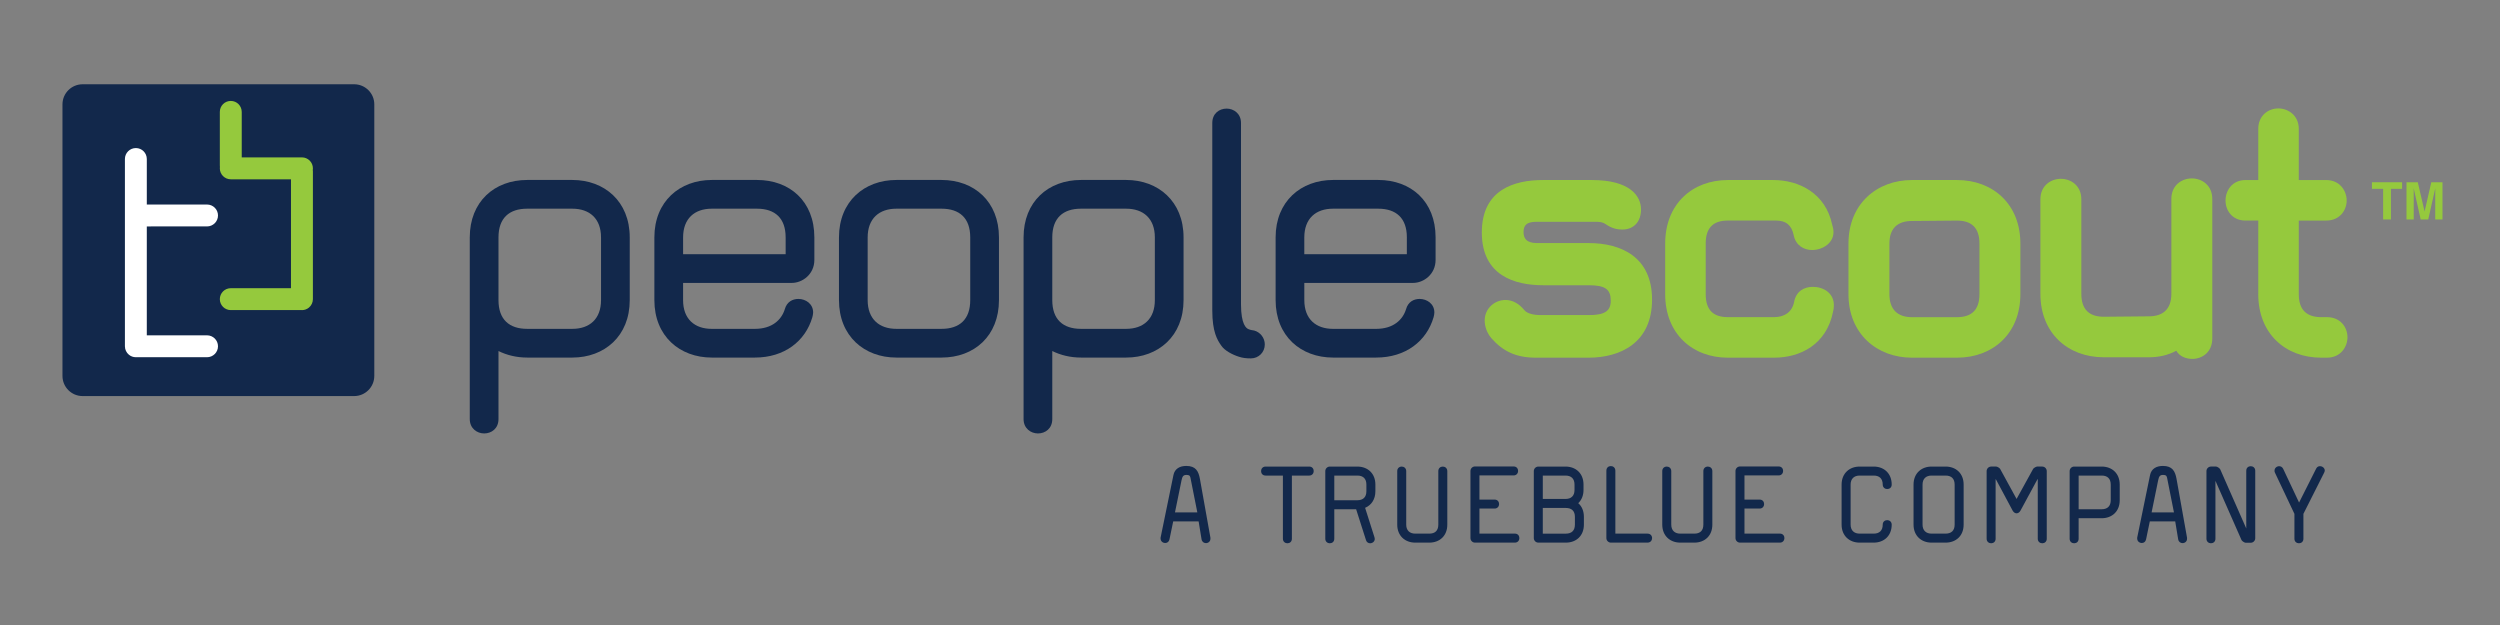 <?xml version="1.0" encoding="utf-8"?>
<!-- Generator: Adobe Illustrator 23.0.1, SVG Export Plug-In . SVG Version: 6.00 Build 0)  -->
<svg version="1.0" id="Layer_1" xmlns="http://www.w3.org/2000/svg" xmlns:xlink="http://www.w3.org/1999/xlink" x="0px" y="0px"
	 viewBox="0 0 180 45" style="enable-background:new 0 0 180 45;" xml:space="preserve">
<rect x="0" y="0" width="180" height="45" fill="#808080" stroke="none"/>
<style type="text/css">
	.st0{fill:#12284B;}
	.st1{fill:#FFFFFF;}
	.st2{fill:#95C93D;}
</style>
<g>
	<g>
		<path class="st0" d="M41.207,25.745h-3.249c-0.768,0-1.476-0.177-2.067-0.472v4.902c0,0.679-0.502,1.033-1.034,1.033
			c-0.501,0-1.034-0.354-1.034-1.033V17.092c0-2.569,1.772-4.135,4.135-4.135h3.249c2.304,0,4.134,1.536,4.134,4.135v4.518
			C45.341,24.21,43.511,25.745,41.207,25.745z M43.274,17.092c0-1.358-0.827-2.067-2.067-2.067h-3.249
			c-1.299,0-2.067,0.679-2.067,2.067v4.518c0,1.388,0.768,2.067,2.067,2.067h3.249c1.241,0,2.067-0.709,2.067-2.067V17.092z"/>
		<path class="st0" d="M57.008,20.37h-7.826v1.241c0,1.358,0.827,2.067,2.067,2.067h3.102c1.24,0,1.92-0.65,2.156-1.418
			c0.148-0.532,0.562-0.737,0.975-0.737c0.532,0,1.064,0.354,1.064,0.974c0,0.118-0.03,0.237-0.06,0.354
			c-0.501,1.713-2.007,2.894-4.134,2.894h-3.102c-2.303,0-4.135-1.536-4.135-4.135v-4.518c0-2.599,1.832-4.135,4.135-4.135h3.249
			c2.363,0,4.135,1.536,4.135,4.135v1.624C58.633,19.75,57.776,20.37,57.008,20.37z M56.566,17.092c0-1.388-0.768-2.067-2.067-2.067
			h-3.249c-1.24,0-2.067,0.709-2.067,2.067v1.211h7.384V17.092z"/>
		<path class="st0" d="M67.791,25.745h-3.25c-2.303,0-4.135-1.536-4.135-4.135v-4.518c0-2.599,1.832-4.135,4.135-4.135h3.25
			c2.362,0,4.134,1.566,4.134,4.135v4.518C71.925,24.18,70.153,25.745,67.791,25.745z M69.857,17.092
			c0-1.388-0.767-2.067-2.067-2.067h-3.25c-1.24,0-2.068,0.709-2.068,2.067v4.518c0,1.358,0.828,2.067,2.068,2.067h3.25
			c1.299,0,2.067-0.679,2.067-2.067V17.092z"/>
		<path class="st0" d="M81.082,25.745h-3.25c-0.767,0-1.476-0.177-2.068-0.472v4.902c0,0.679-0.501,1.033-1.033,1.033
			c-0.502,0-1.034-0.354-1.034-1.033V17.092c0-2.569,1.772-4.135,4.135-4.135h3.25c2.303,0,4.134,1.536,4.134,4.135v4.518
			C85.216,24.21,83.385,25.745,81.082,25.745z M83.149,17.092c0-1.358-0.828-2.067-2.067-2.067h-3.25
			c-1.299,0-2.068,0.679-2.068,2.067v4.518c0,1.388,0.768,2.067,2.068,2.067h3.25c1.239,0,2.067-0.709,2.067-2.067V17.092z"/>
		<path class="st0" d="M90.062,25.804c-0.324,0-0.591-0.029-0.857-0.118c-0.473-0.148-1.033-0.443-1.27-0.797
			c-0.295-0.414-0.65-1.005-0.65-2.54V8.852c0-0.68,0.502-1.033,1.034-1.033c0.502,0,1.033,0.354,1.033,1.033v13.054
			c0,1.477,0.385,1.743,0.561,1.802c0.148,0.06,0.236,0.06,0.384,0.089c0.443,0.118,0.768,0.531,0.768,1.004
			C91.066,25.362,90.622,25.804,90.062,25.804z"/>
		<path class="st0" d="M101.738,20.37h-7.827v1.241c0,1.358,0.828,2.067,2.068,2.067h3.101c1.241,0,1.919-0.65,2.156-1.418
			c0.148-0.532,0.561-0.737,0.975-0.737c0.532,0,1.063,0.354,1.063,0.974c0,0.118-0.029,0.237-0.059,0.354
			c-0.503,1.713-2.008,2.894-4.135,2.894h-3.101c-2.304,0-4.135-1.536-4.135-4.135v-4.518c0-2.599,1.83-4.135,4.135-4.135h3.249
			c2.362,0,4.134,1.536,4.134,4.135v1.624C103.361,19.75,102.506,20.37,101.738,20.37z M101.294,17.092
			c0-1.388-0.768-2.067-2.067-2.067h-3.249c-1.24,0-2.068,0.709-2.068,2.067v1.211h7.383V17.092z"/>
	</g>
	<g>
		<path class="st0" d="M86.829,39.105c-0.139,0-0.278-0.083-0.316-0.268c-0.073-0.426-0.148-0.86-0.212-1.295H84.47l-0.268,1.295
			c-0.037,0.175-0.166,0.259-0.305,0.259c-0.167,0-0.334-0.121-0.334-0.315c0-0.028-0.009-0.046,0-0.074
			c0.305-1.497,0.925-4.504,0.925-4.504c0.092-0.453,0.453-0.656,0.925-0.656c0.676,0,0.878,0.369,0.98,0.925l0.758,4.245
			c0,0.028,0,0.055,0,0.074C87.152,38.986,86.994,39.105,86.829,39.105z M85.709,34.38c-0.037-0.166-0.139-0.185-0.296-0.185
			c-0.222,0-0.287,0.121-0.343,0.388l-0.472,2.312h1.61L85.709,34.38z"/>
		<path class="st0" d="M94.265,34.241h-1.249v4.551c0,0.213-0.157,0.324-0.323,0.324c-0.158,0-0.324-0.111-0.324-0.324v-4.551H91.12
			c-0.212,0-0.323-0.157-0.323-0.324c0-0.157,0.111-0.324,0.323-0.324h3.145c0.212,0,0.323,0.158,0.323,0.324
			C94.589,34.074,94.478,34.241,94.265,34.241z"/>
		<path class="st0" d="M98.288,36.563l0.676,2.127c0.01,0.037,0.019,0.073,0.019,0.11c0,0.194-0.167,0.315-0.334,0.315
			c-0.12,0-0.25-0.065-0.296-0.222l-0.712-2.228h-1.572v2.127c0,0.213-0.157,0.324-0.325,0.324c-0.157,0-0.323-0.111-0.323-0.324
			v-4.875c0-0.175,0.148-0.324,0.323-0.324h1.989c0.74,0,1.295,0.491,1.295,1.296v0.48C99.028,35.961,98.733,36.377,98.288,36.563z
			 M98.38,34.889c0-0.426-0.24-0.648-0.647-0.648h-1.664v1.776h1.664c0.407,0,0.647-0.221,0.647-0.648V34.889z"/>
		<path class="st0" d="M102.913,39.069h-1.017c-0.721,0-1.295-0.481-1.295-1.295v-3.857c0-0.212,0.157-0.324,0.323-0.324
			c0.158,0,0.324,0.112,0.324,0.324v3.857c0,0.425,0.259,0.647,0.647,0.647h1.017c0.407,0,0.647-0.212,0.647-0.647v-3.857
			c0-0.212,0.158-0.324,0.324-0.324c0.157,0,0.323,0.112,0.323,0.324v3.857C104.208,38.579,103.653,39.069,102.913,39.069z"/>
		<path class="st0" d="M109.073,39.069h-2.877c-0.176,0-0.323-0.148-0.323-0.324v-4.837c0-0.176,0.148-0.323,0.323-0.323h2.785
			c0.212,0,0.323,0.157,0.323,0.323c0,0.157-0.111,0.323-0.323,0.323h-2.461v1.739h1.091c0.213,0,0.324,0.158,0.324,0.324
			c0,0.157-0.111,0.323-0.324,0.323h-1.091v1.803h2.553c0.212,0,0.323,0.158,0.323,0.324
			C109.397,38.901,109.286,39.069,109.073,39.069z"/>
		<path class="st0" d="M112.746,39.069h-1.988c-0.176,0-0.324-0.148-0.324-0.324v-4.828c0-0.175,0.148-0.324,0.324-0.324h1.96
			c0.74,0,1.295,0.491,1.295,1.296v0.389c0,0.397-0.138,0.721-0.379,0.952c0.259,0.221,0.406,0.564,0.406,0.981v0.563
			C114.04,38.579,113.486,39.069,112.746,39.069z M113.365,34.889c0-0.426-0.241-0.648-0.647-0.648h-1.637v1.683h1.637
			c0.407,0,0.647-0.222,0.647-0.647V34.889z M113.393,37.211c0-0.427-0.241-0.638-0.647-0.638h-0.028h-1.637v1.849h1.665
			c0.407,0,0.647-0.221,0.647-0.647V37.211z"/>
		<path class="st0" d="M118.619,39.069h-2.637c-0.175,0-0.323-0.148-0.323-0.324V33.89c0-0.223,0.157-0.333,0.323-0.333
			c0.158,0,0.324,0.11,0.324,0.333v4.531h2.312c0.221,0,0.333,0.158,0.333,0.324C118.952,38.901,118.841,39.069,118.619,39.069z"/>
		<path class="st0" d="M121.995,39.069h-1.017c-0.722,0-1.295-0.481-1.295-1.295v-3.857c0-0.212,0.157-0.324,0.324-0.324
			c0.157,0,0.324,0.112,0.324,0.324v3.857c0,0.425,0.259,0.647,0.647,0.647h1.017c0.406,0,0.647-0.212,0.647-0.647v-3.857
			c0-0.212,0.157-0.324,0.323-0.324c0.158,0,0.324,0.112,0.324,0.324v3.857C123.29,38.579,122.735,39.069,121.995,39.069z"/>
		<path class="st0" d="M128.155,39.069h-2.876c-0.176,0-0.324-0.148-0.324-0.324v-4.837c0-0.176,0.148-0.323,0.324-0.323h2.784
			c0.212,0,0.323,0.157,0.323,0.323c0,0.157-0.111,0.323-0.323,0.323h-2.461v1.739h1.092c0.213,0,0.323,0.158,0.323,0.324
			c0,0.157-0.11,0.323-0.323,0.323h-1.092v1.803h2.553c0.214,0,0.324,0.158,0.324,0.324
			C128.479,38.901,128.368,39.069,128.155,39.069z"/>
		<path class="st0" d="M134.908,39.069h-1.018c-0.722,0-1.295-0.481-1.295-1.295v-2.885c0-0.815,0.573-1.296,1.295-1.296h1.018
			c0.74,0,1.295,0.491,1.295,1.296c0,0.212-0.157,0.323-0.324,0.323c-0.157,0-0.323-0.111-0.323-0.323
			c0-0.426-0.241-0.648-0.647-0.648h-1.018c-0.388,0-0.647,0.221-0.647,0.648v2.885c0,0.425,0.259,0.647,0.647,0.647h1.018
			c0.406,0,0.647-0.221,0.647-0.647c0-0.213,0.157-0.324,0.323-0.324c0.158,0,0.324,0.111,0.324,0.324
			C136.202,38.579,135.647,39.069,134.908,39.069z"/>
		<path class="st0" d="M140.087,39.069h-1.017c-0.722,0-1.295-0.481-1.295-1.295v-2.885c0-0.815,0.573-1.296,1.295-1.296h1.017
			c0.74,0,1.295,0.491,1.295,1.296v2.885C141.382,38.579,140.827,39.069,140.087,39.069z M140.734,34.889
			c0-0.426-0.24-0.648-0.647-0.648h-1.017c-0.389,0-0.647,0.221-0.647,0.648v2.885c0,0.425,0.259,0.647,0.647,0.647h1.017
			c0.407,0,0.647-0.221,0.647-0.647V34.889z"/>
		<path class="st0" d="M147.043,39.116c-0.158,0-0.324-0.111-0.324-0.324v-4.291H146.7l-1.221,2.256
			c-0.074,0.138-0.185,0.203-0.287,0.203c-0.102,0-0.212-0.065-0.286-0.203l-1.203-2.248h-0.019v4.283
			c0,0.213-0.157,0.324-0.323,0.324c-0.157,0-0.324-0.111-0.324-0.324v-4.875c0-0.175,0.148-0.324,0.324-0.324h0.371
			c0.073,0,0.239,0.103,0.277,0.167l1.184,2.165l1.193-2.165c0.037-0.064,0.213-0.167,0.287-0.167h0.37
			c0.176,0,0.323,0.149,0.323,0.324v4.875C147.366,39.005,147.208,39.116,147.043,39.116z"/>
		<path class="st0" d="M151.325,37.312h-1.664v1.48c0,0.213-0.157,0.324-0.324,0.324c-0.158,0-0.323-0.111-0.323-0.324v-4.875
			c0-0.175,0.148-0.324,0.323-0.324h1.988c0.74,0,1.295,0.491,1.295,1.296v1.128C152.62,36.821,152.066,37.312,151.325,37.312z
			 M151.973,34.889c0-0.426-0.24-0.648-0.647-0.648h-1.664v2.424h1.664c0.407,0,0.647-0.223,0.647-0.648V34.889z"/>
		<path class="st0" d="M157.144,39.105c-0.139,0-0.278-0.083-0.314-0.268c-0.074-0.426-0.148-0.86-0.214-1.295h-1.83l-0.269,1.295
			c-0.037,0.175-0.166,0.259-0.305,0.259c-0.166,0-0.333-0.121-0.333-0.315c0-0.028-0.009-0.046,0-0.074
			c0.306-1.497,0.925-4.504,0.925-4.504c0.093-0.453,0.454-0.656,0.925-0.656c0.675,0,0.878,0.369,0.98,0.925l0.758,4.245
			c0,0.028,0,0.055,0,0.074C157.467,38.986,157.31,39.105,157.144,39.105z M156.025,34.38c-0.038-0.166-0.139-0.185-0.296-0.185
			c-0.222,0-0.287,0.121-0.342,0.388l-0.472,2.312h1.61L156.025,34.38z"/>
		<path class="st0" d="M162.055,39.078h-0.37c-0.084,0-0.259-0.12-0.296-0.195l-1.878-4.264v4.172c0,0.213-0.157,0.324-0.324,0.324
			c-0.157,0-0.323-0.111-0.323-0.324v-4.875c0-0.175,0.148-0.324,0.323-0.324h0.371c0.083,0,0.258,0.121,0.296,0.194l1.877,4.264
			V33.89c0-0.213,0.157-0.324,0.324-0.324c0.157,0,0.323,0.111,0.323,0.324v4.864C162.378,38.93,162.23,39.078,162.055,39.078z"/>
		<path class="st0" d="M167.336,34.038l-1.49,2.959v1.795c0,0.213-0.157,0.324-0.323,0.324c-0.158,0-0.324-0.111-0.324-0.324v-1.795
			l-1.405-2.969c-0.028-0.055-0.028-0.101-0.028-0.148c0-0.185,0.167-0.314,0.334-0.314c0.111,0,0.221,0.055,0.287,0.185
			l1.147,2.432l1.23-2.442c0.064-0.13,0.166-0.176,0.277-0.176c0.166,0,0.343,0.13,0.343,0.314
			C167.383,33.927,167.363,33.981,167.336,34.038z"/>
	</g>
	<path class="st0" d="M26.949,27.066c0,0.801-0.65,1.451-1.45,1.451H5.948c-0.8,0-1.45-0.65-1.45-1.451V7.516
		c0-0.801,0.65-1.449,1.45-1.449h19.552c0.8,0,1.45,0.649,1.45,1.449V27.066z"/>
	<path class="st1" d="M14.906,16.303L14.906,16.303L14.906,16.303c0.436-0.001,0.79-0.354,0.79-0.789
		c0-0.435-0.354-0.788-0.79-0.788l0,0l-0.001,0h-4.335v-3.275l0,0c0-0.001,0-0.002,0-0.002c0-0.437-0.353-0.789-0.788-0.789
		c-0.435,0-0.788,0.352-0.788,0.789c0,0,0,0.002,0,0.002l0,0v4.06c0,0.002,0,0.002,0,0.003c0,0.001,0,0.002,0,0.002v9.413
		c0,0,0,0,0,0.003c0,0.245,0.112,0.463,0.287,0.608c0.136,0.112,0.31,0.18,0.501,0.18c0.001,0,0.002,0,0.003,0h5.12l0,0h0.001
		c0.435,0,0.79-0.353,0.79-0.788c0-0.436-0.354-0.789-0.79-0.789l0,0h-0.001h-4.335v-7.84H14.906z"/>
	<path class="st2" d="M22.529,12.346L22.529,12.346v-0.003c0-0.037-0.004-0.073-0.009-0.109c0.005-0.037,0.009-0.074,0.009-0.113
		c0-0.435-0.353-0.789-0.788-0.789h-0.002l0,0h-4.334V8.057h-0.001c0,0,0,0,0-0.002c0-0.435-0.352-0.788-0.788-0.788
		c-0.435,0-0.788,0.353-0.788,0.788c0,0.002,0,0.002,0,0.002l0,0v3.865l0,0v0c0,0.034,0.003,0.069,0.007,0.102
		c-0.004,0.031-0.007,0.065-0.007,0.097c0,0.435,0.353,0.789,0.789,0.789h0.001l0,0h4.333v7.84h-4.333l0,0h-0.001
		c-0.436,0-0.789,0.353-0.789,0.789c0,0.434,0.353,0.788,0.789,0.788h0.001l0,0h5.12c0,0,0.001,0.002,0.003,0.002
		c0.189,0,0.365-0.069,0.501-0.181c0.175-0.145,0.287-0.366,0.287-0.608c0,0,0-0.002,0-0.004V12.346z"/>
	<path class="st2" d="M114.382,25.753h-3.802c-1.443,0-2.386-0.471-3.212-1.415c-0.323-0.384-0.471-0.855-0.471-1.268
		c0-0.824,0.678-1.472,1.503-1.472c0.531,0,1.001,0.294,1.356,0.736c0.207,0.265,0.766,0.353,1.119,0.353h3.507
		c1.119,0,1.592-0.265,1.592-1.03c0-0.825-0.384-1.12-1.592-1.12h-3.271c-2.033,0-4.42-0.678-4.42-3.802
		c0-3.094,2.357-3.773,4.392-3.773h3.535c2.741,0,3.536,1.149,3.536,2.122c0,0.854-0.501,1.444-1.356,1.444
		c-0.353,0-0.765-0.088-1.179-0.383c-0.207-0.147-0.441-0.177-0.708-0.177c-1.385,0-2.77,0-4.156,0c-0.528,0-1.06,0.03-1.06,0.736
		c0,0.709,0.531,0.797,1.032,0.797c1.208,0,2.446,0,3.653,0c2.387,0,4.568,1.032,4.568,4.067
		C118.95,24.692,116.651,25.753,114.382,25.753z"/>
	<path class="st2" d="M131.977,22.453c-0.47,2.356-2.357,3.3-4.244,3.3h-3.33c-2.534,0-4.509-1.709-4.509-4.568v-3.654
		c0-2.859,1.975-4.569,4.509-4.569h3.271c1.886,0,3.772,0.974,4.243,3.213c0.03,0.147,0.089,0.295,0.089,0.412
		c0.089,0.883-0.766,1.414-1.531,1.414c-0.59,0-1.179-0.324-1.327-1.061c-0.148-0.707-0.531-1.06-1.268-1.06h-3.477
		c-1.032,0-1.592,0.501-1.592,1.65v3.654c0,1.149,0.561,1.65,1.592,1.65h3.33c0.736,0,1.296-0.353,1.443-1.091
		c0.148-0.795,0.737-1.09,1.356-1.09c0.737,0,1.562,0.442,1.503,1.415C132.036,22.187,132.007,22.335,131.977,22.453z"/>
	<path class="st2" d="M140.899,25.753h-3.242c-2.504,0-4.567-1.709-4.567-4.568v-3.654c0-2.859,2.063-4.569,4.567-4.569h3.242
		c2.593,0,4.568,1.739,4.568,4.569v3.654C145.467,24.014,143.492,25.753,140.899,25.753z M142.52,17.532
		c0-1.121-0.559-1.65-1.62-1.65l-3.242,0.029c-1.032,0-1.62,0.531-1.62,1.622v3.654c0,1.091,0.588,1.65,1.62,1.65h3.242
		c1.061,0,1.62-0.53,1.62-1.65V17.532z"/>
	<path class="st2" d="M157.841,25.841c-0.442,0-0.914-0.176-1.149-0.589c-0.589,0.324-1.267,0.472-1.975,0.472h-3.241
		c-2.593,0-4.567-1.739-4.567-4.568v-6.807c0-0.972,0.737-1.474,1.473-1.474c0.737,0,1.474,0.501,1.474,1.474v6.807
		c0,1.12,0.558,1.65,1.62,1.65l3.241-0.03c1.032,0,1.621-0.53,1.621-1.62V14.32c0-0.972,0.737-1.474,1.473-1.474
		c0.737,0,1.474,0.502,1.474,1.474v6.541v3.508C159.284,25.34,158.578,25.841,157.841,25.841z"/>
	<path class="st2" d="M167.545,25.753h-0.412c-2.594,0-4.538-1.739-4.538-4.568v-5.304h-0.914c-0.973,0-1.443-0.738-1.443-1.444
		c0-0.708,0.47-1.474,1.443-1.474h0.914V9.28c0-0.972,0.736-1.474,1.443-1.474s1.474,0.501,1.474,1.474v3.683h1.974
		c0.974,0,1.474,0.767,1.474,1.474c0,0.707-0.5,1.444-1.474,1.444h-1.974v5.304c0,1.12,0.559,1.65,1.621,1.65h0.412
		c0.972,0,1.473,0.737,1.473,1.444C169.018,24.986,168.516,25.753,167.545,25.753z"/>
	<g>
		<path class="st2" d="M172.95,13.122v0.474h-0.802v2.205h-0.563v-2.205h-0.805v-0.474H172.95z"/>
		<path class="st2" d="M175.054,13.122h0.805v2.679h-0.522v-1.812c0-0.052,0.001-0.125,0.002-0.219
			c0.001-0.094,0.002-0.166,0.002-0.217l-0.508,2.248h-0.544l-0.504-2.248c0,0.051,0.001,0.123,0.002,0.217
			c0.001,0.094,0.002,0.167,0.002,0.219v1.812h-0.522v-2.679h0.815l0.488,2.107L175.054,13.122z"/>
	</g>
</g>
</svg>
